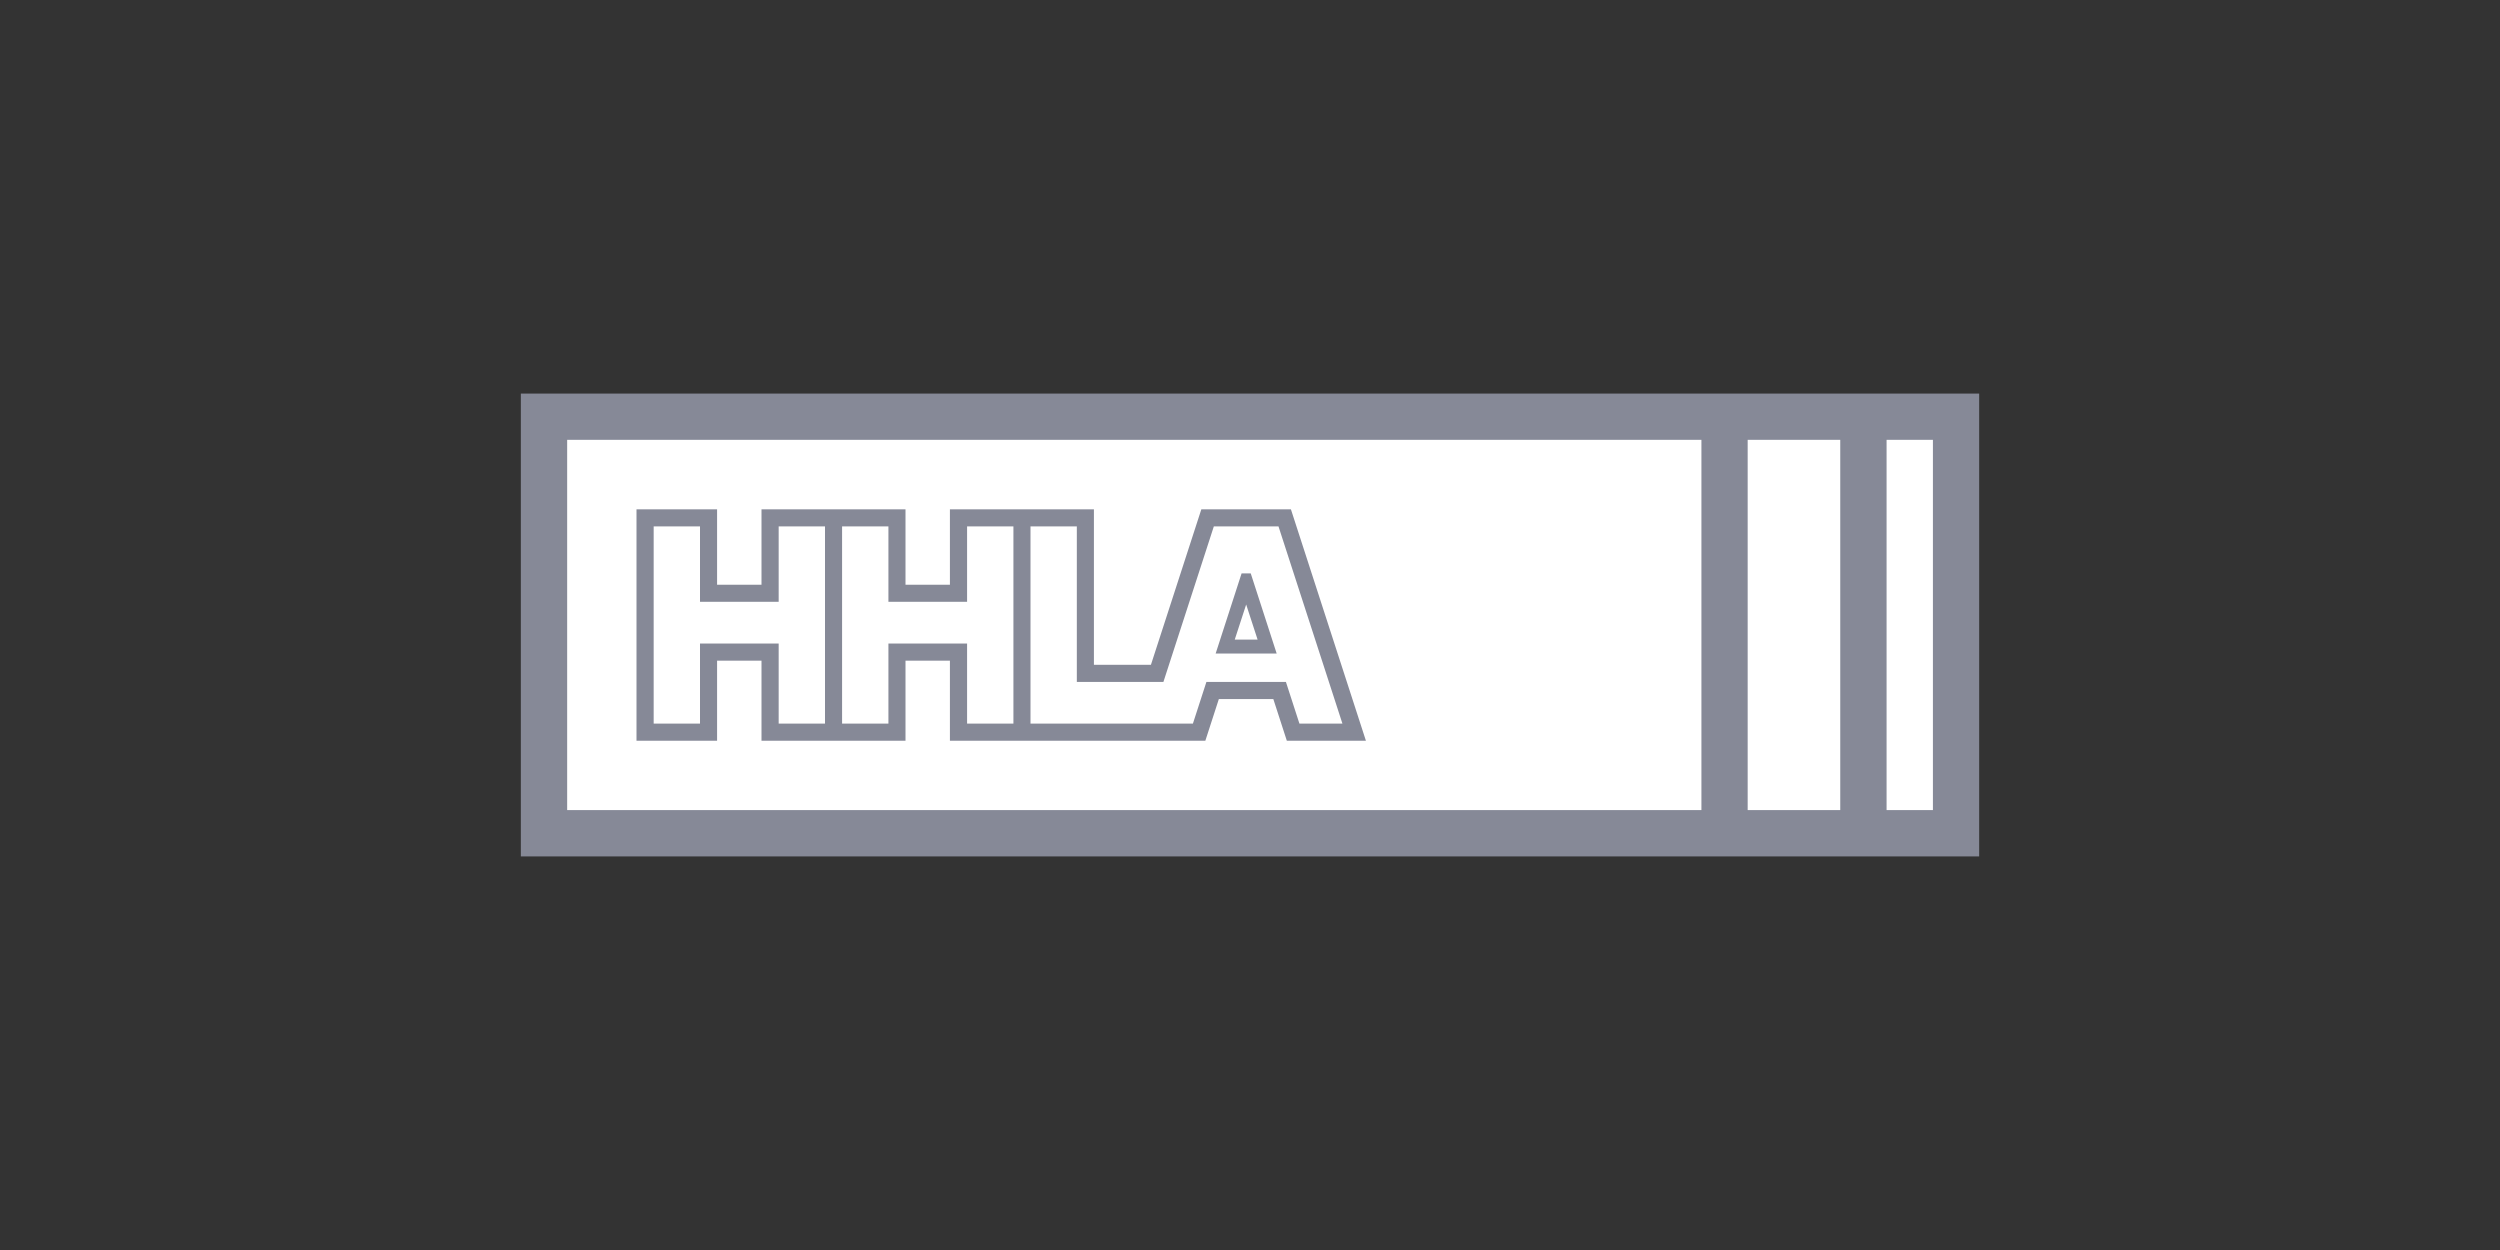 <svg xmlns="http://www.w3.org/2000/svg" id="Layer_1" viewBox="0 0 300 150"><rect x="0" y="0" width="300" height="150" fill="#333333" stroke="none"/><defs><style>      .cls-1 {        fill: #868997;      }      .cls-2 {        fill: #fff;      }      .cls-3 {        fill: none;      }    </style></defs><rect id="Background" class="cls-3" width="300" height="150"></rect><g id="Logo_x5F_HHLA"><rect class="cls-1" x="62.5" y="47.23" width="175" height="55.54"></rect><g><rect class="cls-2" x="226.39" y="52.78" width="5.56" height="44.43"></rect><rect class="cls-2" x="68.06" y="52.78" width="136.11" height="44.43"></rect><rect class="cls-2" x="209.72" y="52.78" width="11.11" height="44.43"></rect></g><g><path class="cls-1" d="M154.91,61.12h-10.75l-6.05,18.66h-6.84v-18.66h-17.28v9.05h-5.33v-9.05h-17.28v9.05h-5.33v-9.05h-9.67v27.77h9.67v-9.61h5.33v9.61h17.28v-9.61h5.33v9.61h30.65l1.62-5h6.54l1.62,5h9.49l-9-27.77h0ZM99,86.83h-5.56v-9.61h-9.44v9.61h-5.56v-23.66h5.56v9.05h9.44v-9.05h5.56v23.66ZM121.61,86.83h-5.56v-9.61h-9.44v9.61h-5.56v-23.66h5.56v9.05h9.44v-9.05h5.56v23.66ZM154.3,81.83h-9.53l-1.62,5h-19.49v-23.66h5.56v18.66h10.39l6.05-18.66h7.76l7.67,23.66h-5.16l-1.62-5h0Z"></path><path class="cls-1" d="M148.99,68.81l-3.11,9.61h7.32l-3.11-9.61s-1.09,0-1.09,0ZM148.17,76.75l1.37-4.21,1.37,4.21h-2.73Z"></path></g></g></svg>